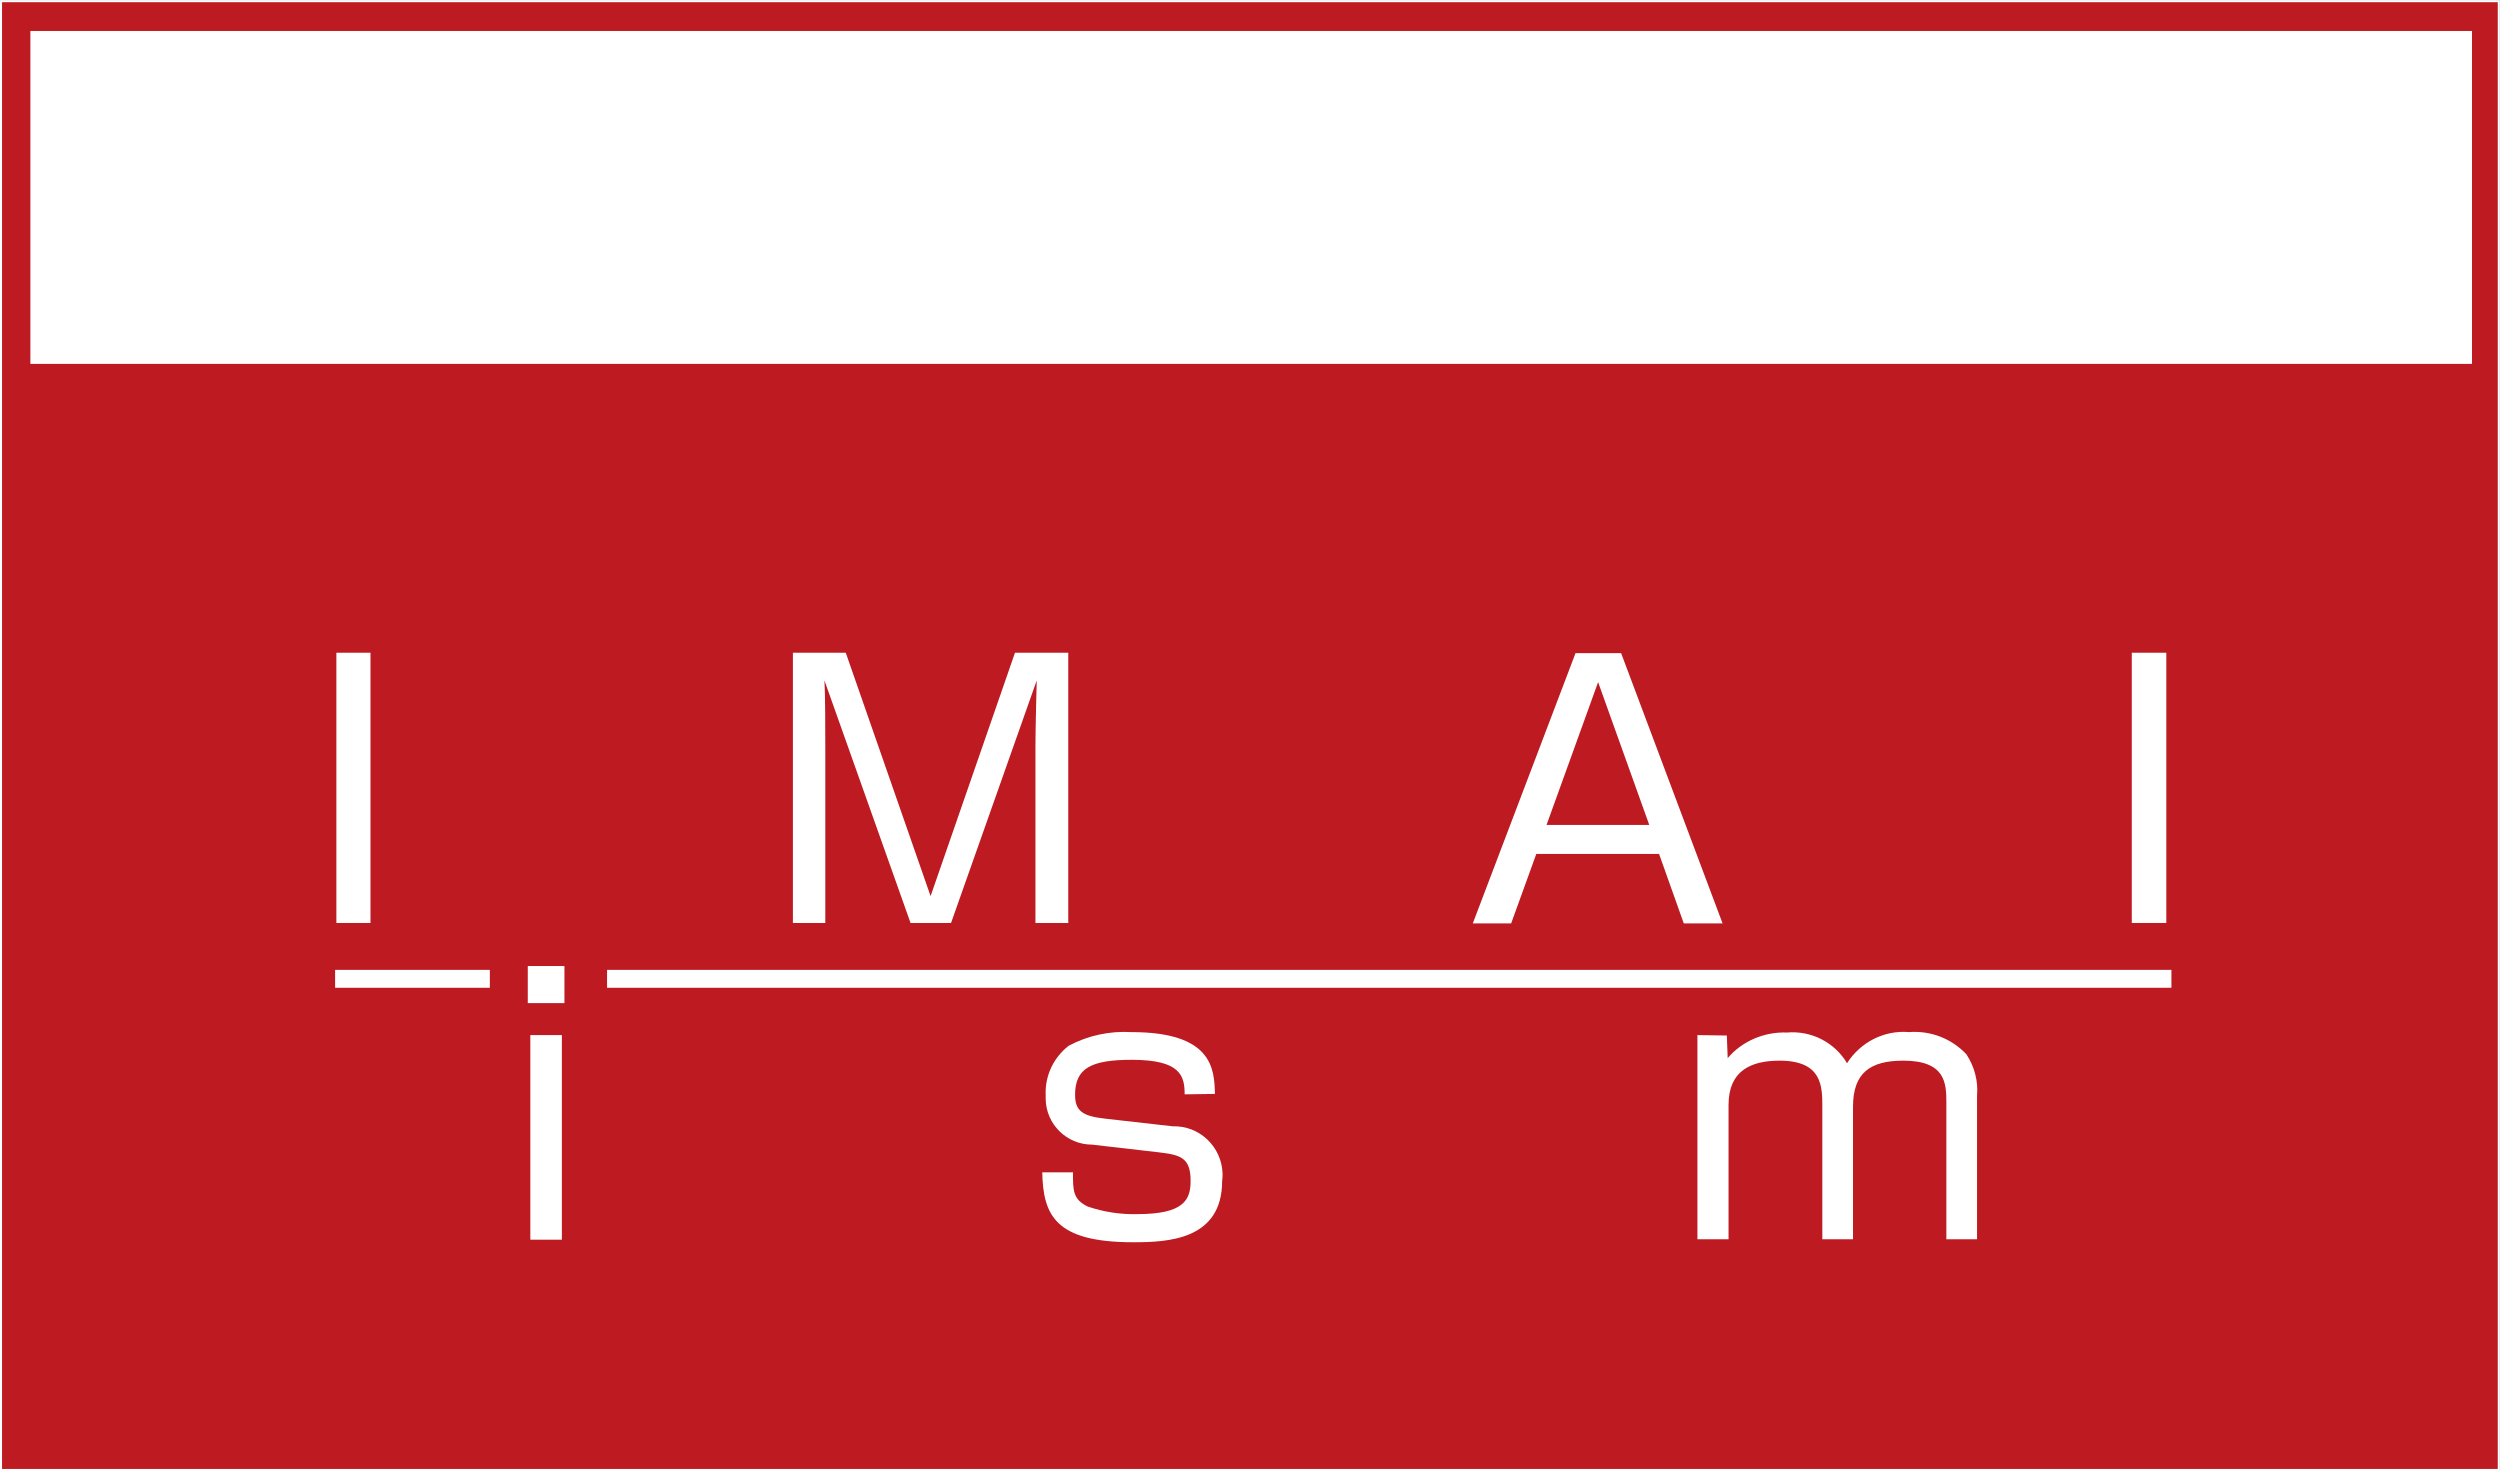 <?xml version="1.0" encoding="utf-8"?>
<!-- Generator: Adobe Illustrator 24.2.1, SVG Export Plug-In . SVG Version: 6.00 Build 0)  -->
<svg version="1.1" id="レイヤー_1" xmlns="http://www.w3.org/2000/svg" xmlns:xlink="http://www.w3.org/1999/xlink" x="0px"
	 y="0px" viewBox="0 0 586.5 345.1" style="enable-background:new 0 0 586.5 345.1;" xml:space="preserve">
<rect x="0" y="0" width="586.5" height="345.1" fill="#333333" stroke="none"/>
<style type="text/css">
	.st0{fill:#BE1A21;stroke:#FFFFFF;stroke-width:0.5;}
	.st1{fill:#FFFFFF;}
</style>
<g id="logo" transform="translate(-187.772 -279.733)">
	<rect id="長方形_8" x="188" y="280" class="st0" width="586" height="344.6"/>
	<rect id="長方形_9" x="194.9" y="287" class="st1" width="572.8" height="78.1"/>
	<g id="グループ_4" transform="translate(201.388 306.064)">
		<path id="パス_12" class="st1" d="M73.3,126.8v63.4h-8v-63.4H73.3z"/>
		<path id="パス_13" class="st1" d="M184.8,126.8l19.9,57.1l19.8-57.1h12.5v63.4h-7.7v-41.1c0-4.2,0.2-11.7,0.3-15.8l-20.1,56.9
			H200l-20.2-56.9c0.2,3.3,0.2,12.1,0.2,15.9v41h-7.6v-63.4L184.8,126.8z"/>
		<path id="パス_14" class="st1" d="M349.2,167.2l12.1-33.5l12,33.5H349.2z M375.6,174l5.8,16.3h9.1l-23.8-63.4H356l-24.1,63.4h9
			l5.9-16.3H375.6z"/>
		<path id="パス_15" class="st1" d="M494.6,126.8v63.4h-8.1v-63.4H494.6z"/>
		<path id="パス_16" class="st1" d="M118.8,200.3v8.7h-8.6v-8.7L118.8,200.3z M118.2,216.5v48h-7.4v-48H118.2z"/>
		<path id="パス_17" class="st1" d="M264.3,230.4c0-4.3-0.9-8.1-12.4-8.1c-9.6,0-13.3,2-13.3,8.2c0,3.7,1.6,5,7,5.6l15.9,1.8
			c6.3-0.2,11.5,4.8,11.7,11.1c0,0.6,0,1.1-0.1,1.7c0,13.9-12.8,14.4-20.9,14.4c-18.3,0-21.1-6.4-21.3-16.4h7.2c0,4.3,0,6.3,3.4,8
			c3.8,1.3,7.7,1.9,11.7,1.8c11,0,12.5-3.4,12.5-7.8c0-5.4-2.3-6.1-7.5-6.7l-15.6-1.8c-6,0-10.8-4.8-10.9-10.7c0-0.3,0-0.6,0-0.9
			c-0.2-4.5,1.8-8.8,5.4-11.6c4.5-2.4,9.6-3.5,14.7-3.2c18.9,0,19.5,8.5,19.6,14.5L264.3,230.4z"/>
		<path id="パス_18" class="st1" d="M391.5,216.6l0.2,5.3c3.4-4,8.6-6.2,13.9-6c5.7-0.5,11.2,2.3,14.1,7.2
			c3.1-4.9,8.7-7.8,14.5-7.3c5.1-0.4,10,1.5,13.5,5.2c1.9,2.9,2.8,6.3,2.5,9.7v33.7H443v-32.1c0-4.5-0.2-9.8-10.1-9.8
			c-7.7,0-11.8,2.8-11.8,10.8v31.1h-7.2v-31.1c0-4.7,0-10.8-10-10.8c-6.7,0-12,2.3-12,10.4v31.5h-7.3v-47.9L391.5,216.6z"/>
		<rect id="長方形_10" x="65" y="201.2" class="st1" width="36.3" height="4.2"/>
		<rect id="長方形_11" x="128.8" y="201.2" class="st1" width="367" height="4.2"/>
	</g>
</g>
</svg>
